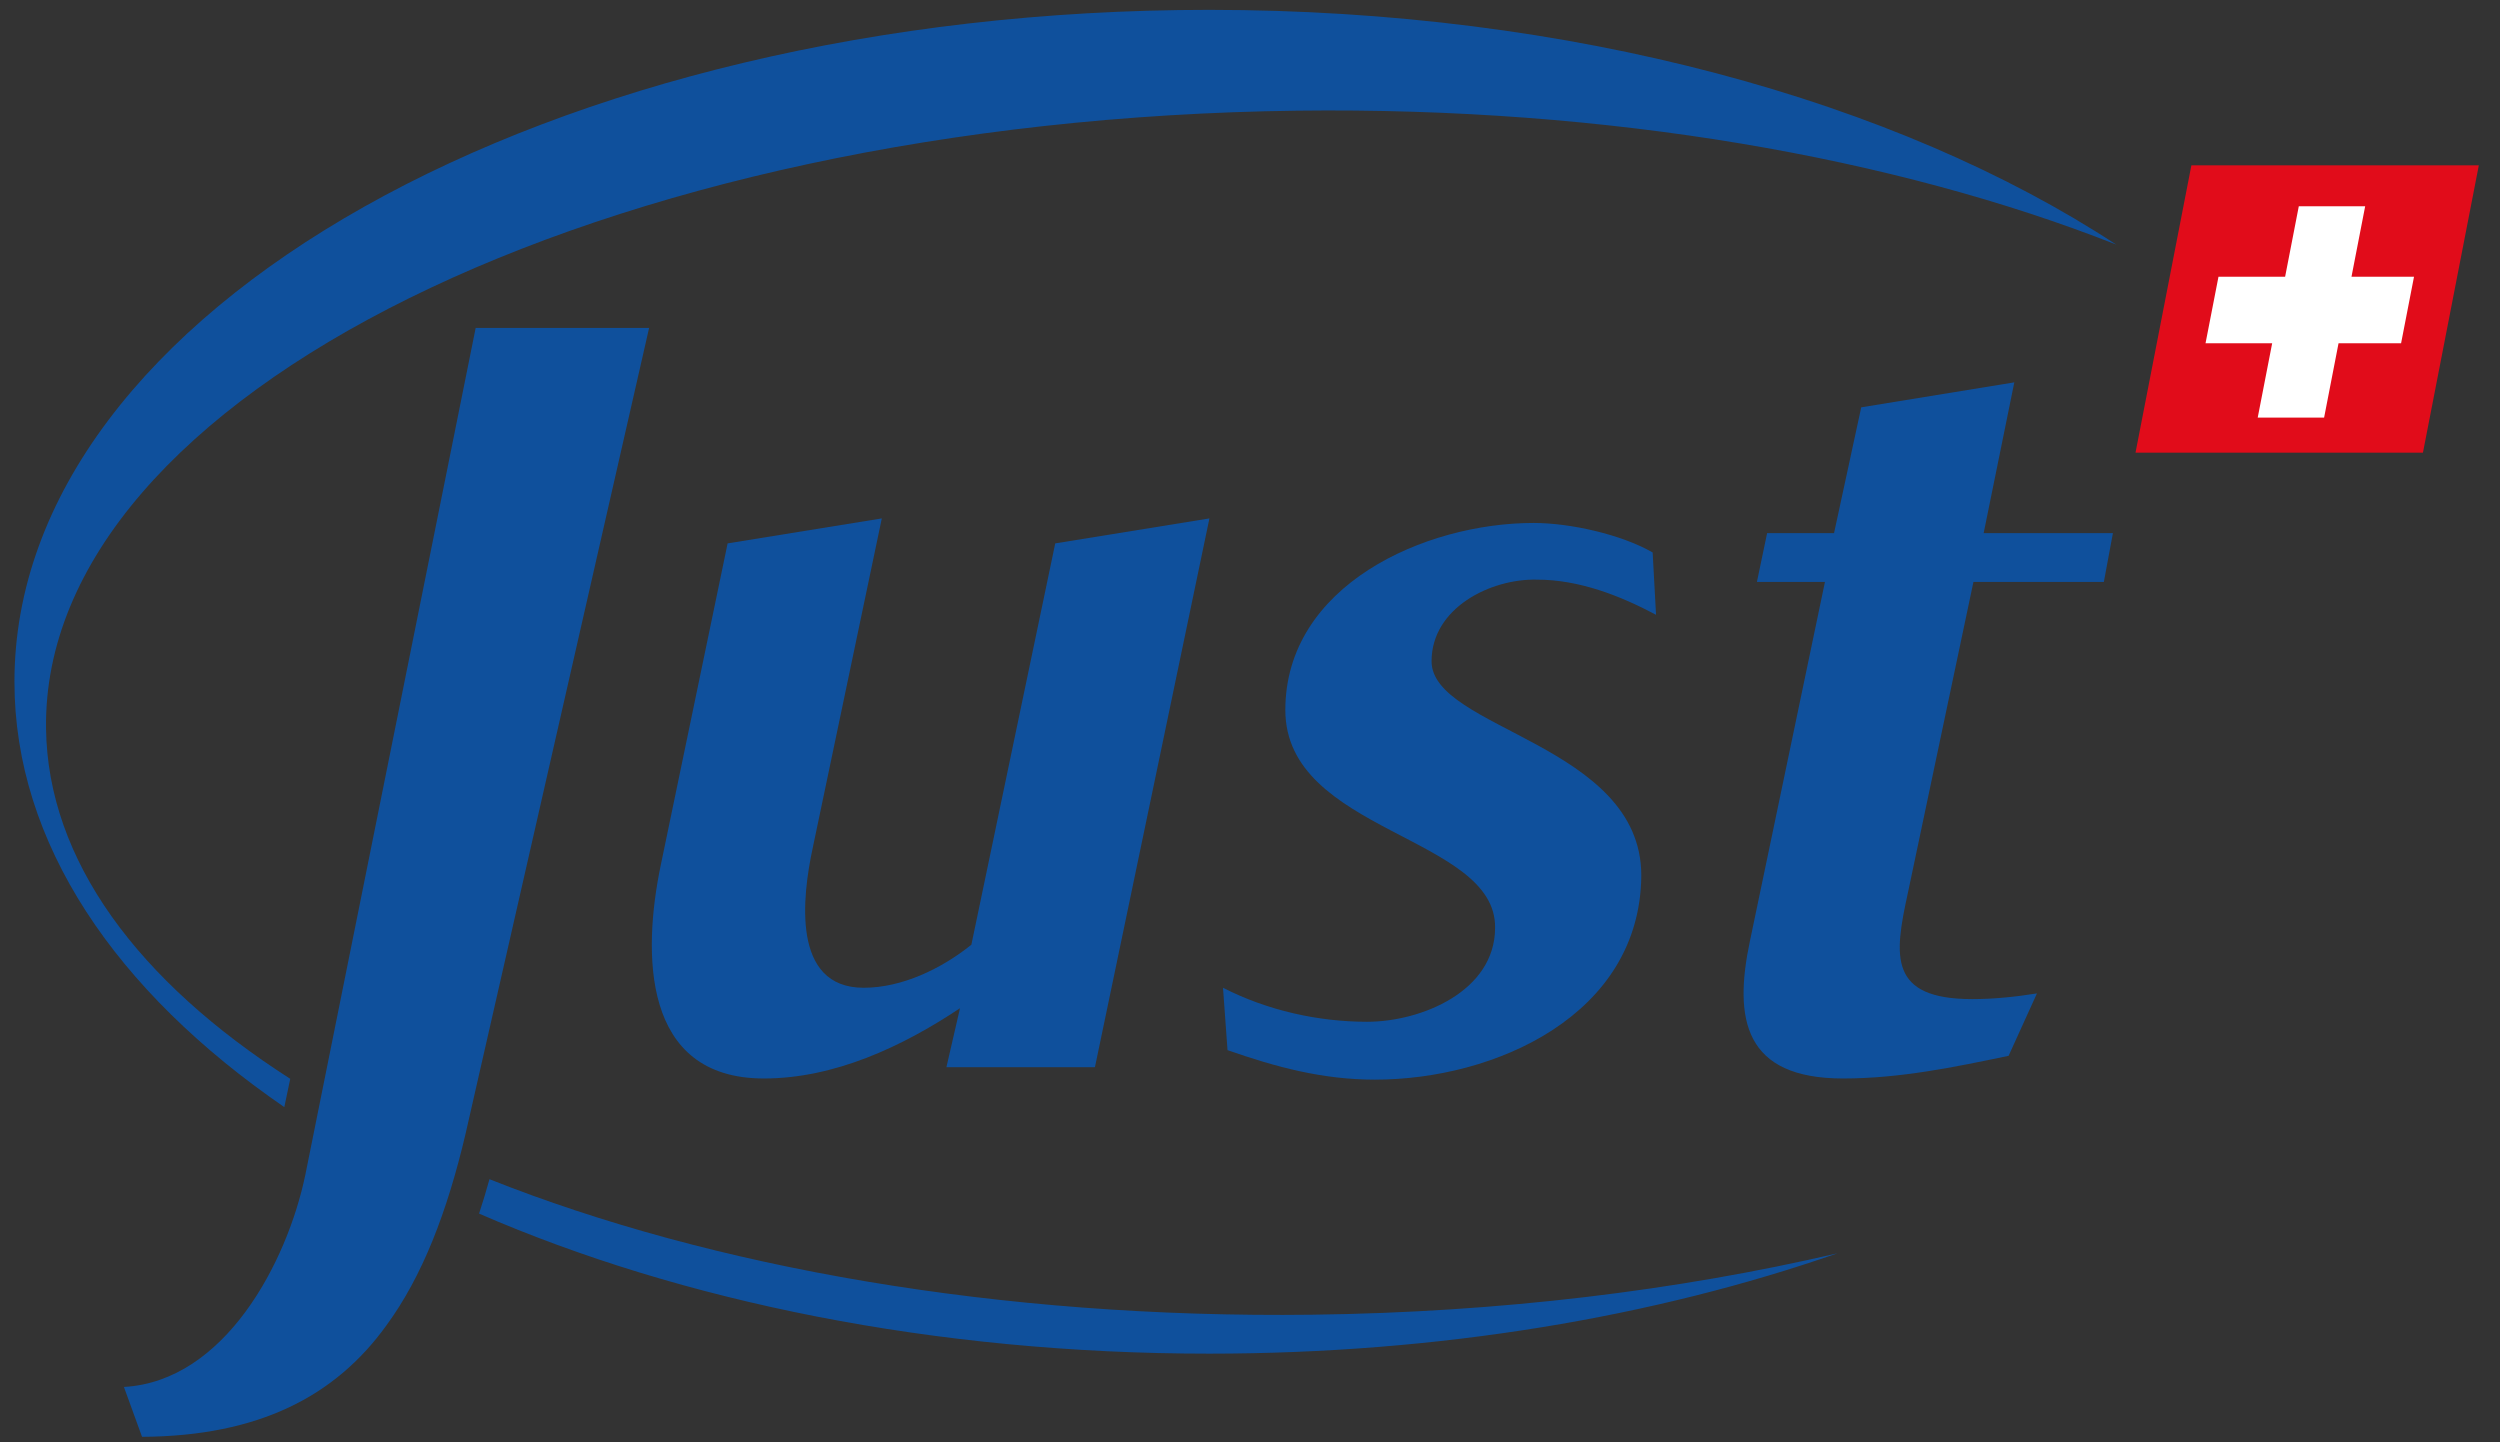 <svg width="104" height="60" viewBox="0 0 104 60" fill="none" xmlns="http://www.w3.org/2000/svg">
<rect x="0" y="0" width="104" height="60" fill="#333333" stroke="none"/>
<g clip-path="url(#clip0_717_6050)">
<path fill-rule="evenodd" clip-rule="evenodd" d="M91.162 6.877L88.837 18.832H100.794L103.119 6.877H91.162Z" fill="#E10C1A"/>
<path fill-rule="evenodd" clip-rule="evenodd" d="M100.423 11.512H97.822L98.391 8.581H95.63L95.061 11.512H92.289L91.75 14.281H94.522L93.921 17.372H96.683L97.283 14.281H99.885L100.423 11.512Z" fill="white"/>
<path fill-rule="evenodd" clip-rule="evenodd" d="M1.915 30.299C1.743 16.467 25.049 4.963 53.97 4.604C66.943 4.443 78.841 6.553 88.035 10.175C78.92 4.198 65.396 0.41 50.298 0.41C22.851 0.41 0.601 12.924 0.601 28.361C0.601 35.075 4.812 41.235 11.827 46.056L12.074 44.879C5.749 40.827 1.983 35.792 1.915 30.299ZM20.362 49.055C20.226 49.544 20.083 50.021 19.929 50.486C28.328 54.138 38.861 56.312 50.298 56.312C59.889 56.312 68.846 54.783 76.441 52.136C69.802 53.684 62.403 54.595 54.592 54.692C41.542 54.854 29.579 52.718 20.362 49.055Z" fill="#0F509C"/>
<path fill-rule="evenodd" clip-rule="evenodd" d="M27.003 13.642H20.083H19.788L12.701 48.877C11.945 52.51 9.353 57.462 5.155 57.697L5.909 59.772C10.76 59.744 13.944 58.082 16.055 55.163C17.573 53.105 18.607 50.404 19.37 47.154L27.003 13.642Z" fill="#0F509C"/>
<path fill-rule="evenodd" clip-rule="evenodd" d="M45.549 44.395H39.371L39.936 41.941C37.532 43.544 34.702 44.865 31.778 44.865C26.685 44.865 26.731 39.629 27.486 35.998L30.269 22.605L36.683 21.566L33.806 35.29C33.381 37.271 32.91 41.091 35.928 41.091C37.532 41.091 39.182 40.289 40.409 39.3L43.898 22.605L50.312 21.566L45.549 44.395Z" fill="#0F509C"/>
<path fill-rule="evenodd" clip-rule="evenodd" d="M63.94 24.113C62.007 24.066 59.553 25.291 59.553 27.509C59.553 30.338 68.278 30.951 68.278 36.422C68.232 42.223 62.196 44.913 57.195 44.913C55.027 44.913 53.094 44.395 51.065 43.686L50.877 41.091C52.716 42.034 54.838 42.506 56.866 42.506C59.13 42.506 62.196 41.233 62.196 38.592C62.242 34.772 53.47 34.63 53.47 29.537C53.47 24.35 59.27 21.755 63.798 21.755C65.307 21.755 67.429 22.225 68.75 22.982L68.891 25.575C67.382 24.773 65.684 24.113 63.94 24.113Z" fill="#0F509C"/>
<path fill-rule="evenodd" clip-rule="evenodd" d="M87.52 24.208H82.095L79.361 37.178C78.795 39.77 78.558 41.563 82.049 41.563C82.945 41.563 83.841 41.469 84.737 41.326L83.558 43.922C81.295 44.395 79.031 44.865 76.672 44.865C72.569 44.865 72.097 42.412 72.805 39.11L75.918 24.208H73.088L73.512 22.179H76.296L77.427 16.945L83.795 15.906L82.52 22.179H87.897L87.52 24.208Z" fill="#0F509C"/>
</g>
<defs>
<clipPath id="clip0_717_6050">
<rect width="104" height="60" fill="white"/>
</clipPath>
</defs>
</svg>
